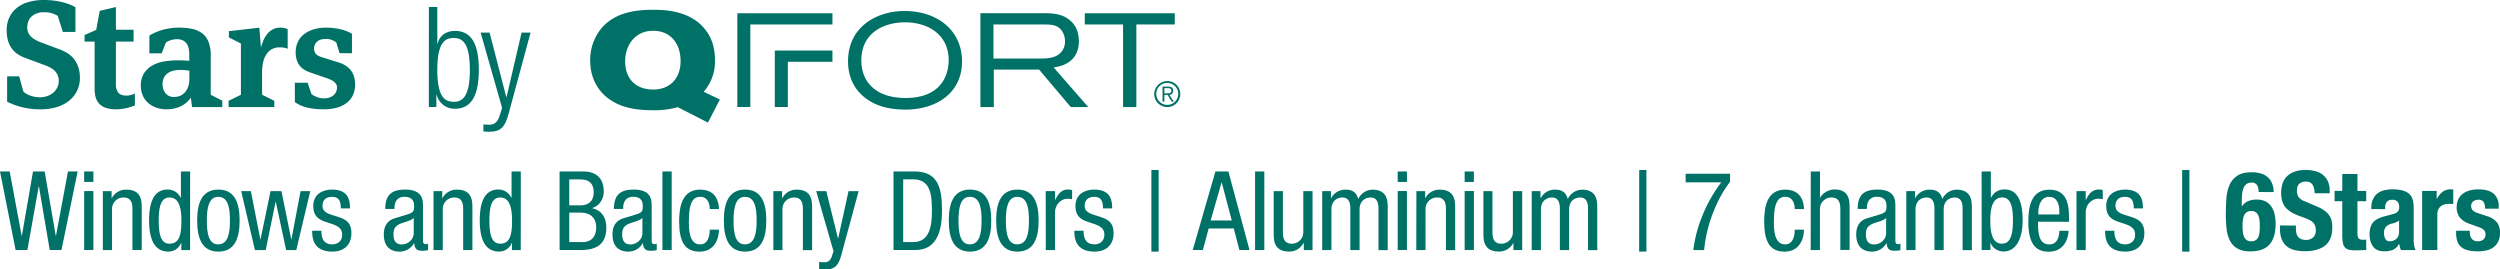 <?xml version="1.0" encoding="UTF-8"?> <svg xmlns="http://www.w3.org/2000/svg" id="Layer_1" data-name="Layer 1" viewBox="0 0 1428.86 153.99"><defs><style>.cls-1{fill:#007167;}</style></defs><title>stars-aluminiu-</title><path class="cls-1" d="M0,98H5.53l6.85,36.72h.13L18.86,98h6.66l6.35,36.72H32L38.85,98h5.53l-9.24,44.89H28.42l-6.17-36.34h-.12l-6.48,36.34H8.93Z"></path><path class="cls-1" d="M48.1,98h5.28v6H48.1Zm0,11.19h5.28v33.7H48.1Z"></path><path class="cls-1" d="M58.78,109.23h5v4h.12a9.07,9.07,0,0,1,8.17-4.84C81,108.35,81,115,81,119v23.89H75.69V119.67c0-2.58-.19-6.79-5-6.79a6.54,6.54,0,0,0-6.66,6.79v23.26H58.78Z"></path><path class="cls-1" d="M108.64,142.93h-5v-4.15h-.13a7.64,7.64,0,0,1-7.29,5c-8,0-11-7.17-11-17.73,0-7,1.07-17.73,10.62-17.73a8.06,8.06,0,0,1,7.42,4.72h.13V98h5.28Zm-11.76-3.65c5.78,0,6.79-5.47,6.79-13.2,0-6.54-1.07-13.2-6.79-13.2-4.84,0-6.16,5.15-6.16,13.2S92,139.28,96.88,139.28Z"></path><path class="cls-1" d="M124.82,108.35c9.74,0,12.13,8.24,12.13,17.73s-2.45,17.73-12.13,17.73-12.13-8.24-12.13-17.73S115.08,108.35,124.82,108.35Zm6.6,17.73c0-7.29-1-13.58-6.73-13.58-5.34,0-6.47,6.29-6.47,13.58s1.07,13.58,6.47,13.58C130.29,139.66,131.42,133.37,131.42,126.08Z"></path><path class="cls-1" d="M137.85,109.23h5.53l5.41,27.54h.12l5.72-27.54h6.23l5.59,27.54h.13l5.21-27.54h5.54l-8,33.7h-5.78l-5.91-27.54h-.13l-5.65,27.54h-6.16Z"></path><path class="cls-1" d="M194.79,119.1c0-4.27-1.13-6.6-5-6.6-1.7,0-5.47.44-5.47,5.16,0,4,4.15,4.77,8.3,6.09s8.23,2.77,8.23,9.5c0,7-4.58,10.56-10.87,10.56-11.44,0-11.57-8.49-11.57-11.95h5.28c0,4.09,1.07,7.8,6.29,7.8,1.7,0,5.59-.82,5.59-5.59,0-4.53-4.21-5.54-8.23-6.86s-8.3-2.64-8.3-9.55c0-6.29,4.9-9.31,10.75-9.31,9.81,0,10.25,6.79,10.25,10.75Z"></path><path class="cls-1" d="M220.19,119.42c0-7.61,3.27-11.07,11.31-11.07,10.25,0,10.25,6.16,10.25,9.68v18.8c0,1.45-.06,2.7,1.63,2.7a1.88,1.88,0,0,0,1.26-.31V143a20.31,20.31,0,0,1-3.08.32c-1.95,0-4.59,0-4.78-4.34h-.12a9.47,9.47,0,0,1-8.11,4.84c-6.29,0-9.18-3.77-9.18-9.81,0-4.78,2-8,6.35-9.3l7.1-2.14c3.9-1.19,3.84-2.33,3.84-5.09,0-3.21-1.89-5-5.41-5-5.78,0-5.78,5.35-5.78,6.6v.32Zm16.28,5.15c-2.08,2.08-6.6,2.39-9,4-1.7,1.07-2.58,2.39-2.58,5.35,0,3.45,1.2,5.78,4.78,5.78s6.79-2.89,6.79-6.41Z"></path><path class="cls-1" d="M247.77,109.23h5v4h.12a9.08,9.08,0,0,1,8.17-4.84C270,108.35,270,115,270,119v23.89h-5.28V119.67c0-2.58-.19-6.79-5-6.79a6.54,6.54,0,0,0-6.66,6.79v23.26h-5.28Z"></path><path class="cls-1" d="M297.63,142.93h-5v-4.15h-.13a7.64,7.64,0,0,1-7.29,5c-8,0-11-7.17-11-17.73,0-7,1.07-17.73,10.62-17.73a8.06,8.06,0,0,1,7.42,4.72h.13V98h5.28Zm-11.76-3.65c5.79,0,6.79-5.47,6.79-13.2,0-6.54-1.07-13.2-6.79-13.2-4.84,0-6.16,5.15-6.16,13.2S281,139.28,285.87,139.28Z"></path><path class="cls-1" d="M319.82,98h13.77c5.85,0,11.5,2.77,11.5,11.51,0,4.08-2.45,8.17-6.53,9.36V119c5.53,1.32,8,5.53,8,11.06,0,9.12-5.16,12.83-14.52,12.83h-12.2Zm5.53,19.37h6.35c2.33,0,7.61-.57,7.61-7.49,0-4.71-2.26-7.35-7.73-7.35h-6.23Zm0,21h7.55c5.84,0,7.86-4,7.86-8.3,0-6.16-4-8.55-8.81-8.55h-6.6Z"></path><path class="cls-1" d="M350.89,119.42c0-7.61,3.27-11.07,11.32-11.07,10.25,0,10.25,6.16,10.25,9.68v18.8c0,1.45-.07,2.7,1.63,2.7a1.9,1.9,0,0,0,1.26-.31V143a20.31,20.31,0,0,1-3.08.32c-1.95,0-4.59,0-4.78-4.34h-.13a9.45,9.45,0,0,1-8.11,4.84c-6.28,0-9.18-3.77-9.18-9.81,0-4.78,2-8,6.35-9.3l7.11-2.14c3.9-1.19,3.83-2.33,3.83-5.09,0-3.21-1.88-5-5.4-5-5.79,0-5.79,5.35-5.79,6.6v.32Zm16.28,5.15c-2.07,2.08-6.6,2.39-9,4-1.69,1.07-2.57,2.39-2.57,5.35,0,3.45,1.19,5.78,4.77,5.78s6.79-2.89,6.79-6.41Z"></path><path class="cls-1" d="M378.61,98h5.28v44.89h-5.28Z"></path><path class="cls-1" d="M405.65,119.48c0-3.27-1.32-7-5.34-7-3.27,0-6.6,1.64-6.6,14,0,4.34.06,13.2,6.41,13.2,4.52,0,5.53-4.78,5.53-8.42h5.28c0,5.28-2.64,12.57-11.06,12.57s-11.7-5.66-11.7-17.29c0-8.36,1.64-18.17,12-18.17,9.24,0,10.75,7.3,10.75,11.13Z"></path><path class="cls-1" d="M425.85,108.35c9.74,0,12.13,8.24,12.13,17.73s-2.45,17.73-12.13,17.73-12.13-8.24-12.13-17.73S416.11,108.35,425.85,108.35Zm6.6,17.73c0-7.29-1-13.58-6.73-13.58-5.34,0-6.47,6.29-6.47,13.58s1.07,13.58,6.47,13.58C431.32,139.66,432.45,133.37,432.45,126.08Z"></path><path class="cls-1" d="M442,109.23h5v4h.13a9.06,9.06,0,0,1,8.17-4.84c8.86,0,8.86,6.67,8.86,10.69v23.89h-5.28V119.67c0-2.58-.19-6.79-5-6.79a6.54,6.54,0,0,0-6.67,6.79v23.26H442Z"></path><path class="cls-1" d="M466.48,109.23h5.79l6.66,27h.13l5.91-27h5.78l-9.75,36c-1.32,4.65-2.64,8.8-9,8.8-2.07,0-2.89-.12-3.83-.18v-4.15a20.37,20.37,0,0,0,3.08.18c2.45,0,3.46-1.44,4.15-3.26l1-3Z"></path><path class="cls-1" d="M510.68,98h12c13.89,0,15.71,10.06,15.71,22.45,0,11.31-2.83,22.44-15.15,22.44H510.68Zm5.53,40.36H522c9.56,0,10.63-9.8,10.63-17.85,0-8.68-.57-18-10.63-18h-5.78Z"></path><path class="cls-1" d="M554.42,108.35c9.74,0,12.13,8.24,12.13,17.73s-2.45,17.73-12.13,17.73-12.14-8.24-12.14-17.73S544.67,108.35,554.42,108.35Zm6.6,17.73c0-7.29-1-13.58-6.73-13.58-5.34,0-6.47,6.29-6.47,13.58s1.06,13.58,6.47,13.58C559.89,139.66,561,133.37,561,126.08Z"></path><path class="cls-1" d="M581.49,108.35c9.74,0,12.13,8.24,12.13,17.73s-2.45,17.73-12.13,17.73-12.14-8.24-12.14-17.73S571.74,108.35,581.49,108.35Zm6.6,17.73c0-7.29-1-13.58-6.73-13.58-5.34,0-6.47,6.29-6.47,13.58s1.07,13.58,6.47,13.58C587,139.66,588.09,133.37,588.09,126.08Z"></path><path class="cls-1" d="M597.67,109.23H603v5h.13c1.51-3.2,3.45-5.91,7.29-5.91a5.44,5.44,0,0,1,2.33.38v5.15a14.91,14.91,0,0,0-2.83-.25c-2.64,0-6.92,2.45-6.92,8v21.31h-5.28Z"></path><path class="cls-1" d="M630.41,119.1c0-4.27-1.14-6.6-5-6.6-1.7,0-5.47.44-5.47,5.16,0,4,4.15,4.77,8.3,6.09s8.23,2.77,8.23,9.5c0,7-4.59,10.56-10.87,10.56-11.44,0-11.57-8.49-11.57-11.95h5.28c0,4.09,1.07,7.8,6.29,7.8,1.7,0,5.59-.82,5.59-5.59,0-4.53-4.21-5.54-8.23-6.86s-8.3-2.64-8.3-9.55c0-6.29,4.9-9.31,10.75-9.31,9.81,0,10.25,6.79,10.25,10.75Z"></path><path class="cls-1" d="M658.07,97.16h4.15v46.65h-4.15Z"></path><path class="cls-1" d="M694.66,98h7.42l12.07,44.89h-5.79l-3.2-12.32H690.82l-3.33,12.32h-5.78Zm-2.71,28H704l-5.72-21.69h-.12Z"></path><path class="cls-1" d="M717.33,98h5.29v44.89h-5.29Z"></path><path class="cls-1" d="M750.17,142.93h-5v-4H745a9.09,9.09,0,0,1-8.18,4.84c-8.86,0-8.86-6.66-8.86-10.69V109.23h5.28v23.26c0,2.58.19,6.79,5,6.79a6.54,6.54,0,0,0,6.66-6.79V109.23h5.28Z"></path><path class="cls-1" d="M755.69,109.23h5v4h.13a9.07,9.07,0,0,1,8.17-4.84c4,0,6.23,1.51,7.3,5.35a9.26,9.26,0,0,1,8-5.35c8.86,0,8.86,6.67,8.86,10.69v23.89h-5.28V119.67c0-2.58-.19-6.79-4.52-6.79-2.52,0-6.29,1.51-6.29,6.79v23.26h-5.28V119.67c0-2.58-.19-6.79-4.53-6.79-2.51,0-6.28,1.51-6.28,6.79v23.26h-5.28Z"></path><path class="cls-1" d="M798.85,98h5.28v6h-5.28Zm0,11.19h5.28v33.7h-5.28Z"></path><path class="cls-1" d="M809.53,109.23h5v4h.12a9.07,9.07,0,0,1,8.17-4.84c8.87,0,8.87,6.67,8.87,10.69v23.89h-5.28V119.67c0-2.58-.19-6.79-5-6.79a6.54,6.54,0,0,0-6.66,6.79v23.26h-5.28Z"></path><path class="cls-1" d="M837.11,98h5.28v6h-5.28Zm0,11.19h5.28v33.7h-5.28Z"></path><path class="cls-1" d="M870,142.93h-5v-4h-.13a9.06,9.06,0,0,1-8.17,4.84c-8.86,0-8.86-6.66-8.86-10.69V109.23H853v23.26c0,2.58.19,6.79,5,6.79a6.54,6.54,0,0,0,6.67-6.79V109.23H870Z"></path><path class="cls-1" d="M875.46,109.23h5v4h.13a9.06,9.06,0,0,1,8.17-4.84c4,0,6.22,1.51,7.29,5.35a9.29,9.29,0,0,1,8-5.35c8.86,0,8.86,6.67,8.86,10.69v23.89h-5.28V119.67c0-2.58-.19-6.79-4.53-6.79-2.51,0-6.28,1.51-6.28,6.79v23.26h-5.28V119.67c0-2.58-.19-6.79-4.53-6.79-2.51,0-6.29,1.51-6.29,6.79v23.26h-5.28Z"></path><path class="cls-1" d="M936.89,97.16H941v46.65h-4.15Z"></path><path class="cls-1" d="M963.42,99.3h25.39v4.59a68.87,68.87,0,0,0-8.73,15.28,79.82,79.82,0,0,0-6.1,23.76h-6.16a76,76,0,0,1,5.4-20.24,81.78,81.78,0,0,1,10.57-18.49H963.42Z"></path><path class="cls-1" d="M1025.78,119.48c0-3.27-1.32-7-5.34-7-3.27,0-6.6,1.64-6.6,14,0,4.34.06,13.2,6.41,13.2,4.53,0,5.53-4.78,5.53-8.42h5.28c0,5.28-2.64,12.57-11.06,12.57s-11.7-5.66-11.7-17.29c0-8.36,1.64-18.17,12-18.17,9.24,0,10.75,7.3,10.75,11.13Z"></path><path class="cls-1" d="M1034.92,98h5.28v15h.12c1.39-2.77,5.1-4.72,8.11-4.72,8.74,0,8.68,6.67,8.68,10.69v23.89h-5.28V119.67c0-2.58-.19-6.79-5-6.79a6.54,6.54,0,0,0-6.66,6.79v23.26h-5.28Z"></path><path class="cls-1" d="M1061.73,119.42c0-7.61,3.27-11.07,11.32-11.07,10.24,0,10.24,6.16,10.24,9.68v18.8c0,1.45-.06,2.7,1.64,2.7a1.92,1.92,0,0,0,1.26-.31V143a20.31,20.31,0,0,1-3.08.32c-1.95,0-4.59,0-4.78-4.34h-.13a9.46,9.46,0,0,1-8.11,4.84c-6.28,0-9.18-3.77-9.18-9.81,0-4.78,2-8,6.35-9.3l7.11-2.14c3.9-1.19,3.83-2.33,3.83-5.09,0-3.21-1.88-5-5.4-5-5.79,0-5.79,5.35-5.79,6.6v.32Zm16.28,5.15c-2.07,2.08-6.6,2.39-9,4-1.69,1.07-2.57,2.39-2.57,5.35,0,3.45,1.19,5.78,4.77,5.78s6.79-2.89,6.79-6.41Z"></path><path class="cls-1" d="M1089.54,109.23h5v4h.12a9.09,9.09,0,0,1,8.18-4.84c4,0,6.22,1.51,7.29,5.35a9.27,9.27,0,0,1,8-5.35c8.87,0,8.87,6.67,8.87,10.69v23.89h-5.28V119.67c0-2.58-.19-6.79-4.53-6.79-2.52,0-6.29,1.51-6.29,6.79v23.26h-5.28V119.67c0-2.58-.19-6.79-4.53-6.79-2.51,0-6.28,1.51-6.28,6.79v23.26h-5.28Z"></path><path class="cls-1" d="M1132.58,98h5.28v15h.12a8.17,8.17,0,0,1,7.8-4.72c9.12,0,10.25,10.69,10.25,17.73,0,9.49-3.21,17.73-11,17.73-3.65,0-6.61-2.52-7.3-5h-.12v4.15h-5Zm11.75,41.24c4.84,0,6.16-5.47,6.16-13.2,0-8-1.32-13.2-6.16-13.2-5.72,0-6.79,6.66-6.79,13.2C1137.54,132.93,1138.61,139.28,1144.33,139.28Z"></path><path class="cls-1" d="M1164.8,126.71c0,5.22,0,13,6.47,13,5,0,5.72-5.22,5.72-7.8h5.28c0,3.59-2.07,11.95-11.31,11.95-8.3,0-11.69-5.66-11.69-17.29,0-8.36,1.63-18.17,12-18.17s11.26,8.93,11.26,16.22v2.14Zm12.19-4.15v-1.82c0-3.77-1.13-8.24-5.84-8.24-5.53,0-6.16,6.79-6.16,8.8v1.26Z"></path><path class="cls-1" d="M1186.8,109.23h5.28v5h.13c1.51-3.2,3.46-5.91,7.29-5.91a5.44,5.44,0,0,1,2.33.38v5.15a14.81,14.81,0,0,0-2.83-.25c-2.64,0-6.92,2.45-6.92,8v21.31h-5.28Z"></path><path class="cls-1" d="M1219.54,119.1c0-4.27-1.13-6.6-5-6.6-1.7,0-5.47.44-5.47,5.16,0,4,4.15,4.77,8.3,6.09s8.23,2.77,8.23,9.5c0,7-4.58,10.56-10.87,10.56-11.44,0-11.57-8.49-11.57-11.95h5.28c0,4.09,1.07,7.8,6.29,7.8,1.7,0,5.59-.82,5.59-5.59,0-4.53-4.21-5.54-8.23-6.86s-8.3-2.64-8.3-9.55c0-6.29,4.9-9.31,10.75-9.31,9.81,0,10.25,6.79,10.25,10.75Z"></path><path class="cls-1" d="M1247.2,97.16h4.15v46.65h-4.15Z"></path><path class="cls-1" d="M1290.89,109.74a7.33,7.33,0,0,0-.91-4,3.51,3.51,0,0,0-3.17-1.38,4.51,4.51,0,0,0-2.86.85,5.32,5.32,0,0,0-1.7,2.36,13,13,0,0,0-.79,3.58c-.12,1.38-.19,2.89-.19,4.53v2.2h.13a7.76,7.76,0,0,1,3.24-2.8,11.51,11.51,0,0,1,5.12-1,11.16,11.16,0,0,1,5,1,8.8,8.8,0,0,1,3.36,2.89,12.75,12.75,0,0,1,1.89,4.4,24.24,24.24,0,0,1,.6,5.56q0,7.74-3.43,11.73t-11,4a14.55,14.55,0,0,1-7.42-1.63,11,11,0,0,1-4.24-4.5,19.26,19.26,0,0,1-1.92-6.63,68.73,68.73,0,0,1-.44-7.86c0-3.14.1-6.19.28-9.15a24.69,24.69,0,0,1,1.7-7.85,12.1,12.1,0,0,1,4.43-5.5q3-2.09,8.55-2.08a18.51,18.51,0,0,1,4.62.57,10.39,10.39,0,0,1,3.93,1.88,9.5,9.5,0,0,1,2.74,3.49,13,13,0,0,1,1.1,5.38Zm-9.18,19.36a32.1,32.1,0,0,0,.19,3.52,9.3,9.3,0,0,0,.73,2.8,4.28,4.28,0,0,0,1.5,1.82,4.47,4.47,0,0,0,2.55.66,4.59,4.59,0,0,0,2.61-.66,4.14,4.14,0,0,0,1.48-1.85,10,10,0,0,0,.66-2.8c.1-1.07.15-2.23.15-3.49,0-3-.37-5.18-1.13-6.48a4,4,0,0,0-3.77-2,4.06,4.06,0,0,0-3.83,2Q1281.71,124.57,1281.71,129.1Z"></path><path class="cls-1" d="M1312.21,128.91v1.32a14.78,14.78,0,0,0,.25,2.86,5.05,5.05,0,0,0,.94,2.17,4.58,4.58,0,0,0,1.85,1.38,7.33,7.33,0,0,0,2.93.51,5.8,5.8,0,0,0,3.74-1.36,5.06,5.06,0,0,0,1.66-4.18,7.62,7.62,0,0,0-.4-2.61,5.39,5.39,0,0,0-1.35-2,9.73,9.73,0,0,0-2.49-1.6,37.66,37.66,0,0,0-3.8-1.48,32.41,32.41,0,0,1-5.22-2.2,14.15,14.15,0,0,1-3.68-2.79,10.12,10.12,0,0,1-2.17-3.71,15.71,15.71,0,0,1-.69-4.88q0-6.66,3.71-9.93t10.19-3.27a22.13,22.13,0,0,1,5.56.66,11.74,11.74,0,0,1,4.4,2.14,9.9,9.9,0,0,1,2.89,3.77,13.33,13.33,0,0,1,1,5.5v1.26h-8.68a8.93,8.93,0,0,0-1.13-4.93,4.14,4.14,0,0,0-3.77-1.73,6.14,6.14,0,0,0-2.51.44,4.18,4.18,0,0,0-1.61,1.16,4,4,0,0,0-.82,1.67,8.8,8.8,0,0,0-.22,1.94,6.52,6.52,0,0,0,.88,3.49,7.84,7.84,0,0,0,3.78,2.61l7,3a21.08,21.08,0,0,1,4.22,2.36,11.23,11.23,0,0,1,2.61,2.64,8.74,8.74,0,0,1,1.35,3.11A17.52,17.52,0,0,1,1333,130q0,7.11-4.11,10.34t-11.48,3.24q-7.67,0-11-3.33t-3.3-9.56v-1.82Z"></path><path class="cls-1" d="M1338.72,99.43h8.67v9.68h5V115h-5v18.29a5.11,5.11,0,0,0,.6,2.86,2.89,2.89,0,0,0,2.48.85c.34,0,.67,0,1,0a8.48,8.48,0,0,0,.94-.1v6q-1.44,0-2.79.09c-.91.07-1.86.1-2.86.1a20.12,20.12,0,0,1-4.12-.35,4.16,4.16,0,0,1-2.45-1.38,5.9,5.9,0,0,1-1.17-2.74,24,24,0,0,1-.31-4.27V115h-4.4v-5.91h4.4Z"></path><path class="cls-1" d="M1355.33,119.48v-.82a11.4,11.4,0,0,1,1-4.93,8.64,8.64,0,0,1,2.54-3.21,10.14,10.14,0,0,1,3.78-1.76,19.51,19.51,0,0,1,4.62-.53,21.48,21.48,0,0,1,6.28.75,8.54,8.54,0,0,1,3.71,2.14,7.11,7.11,0,0,1,1.79,3.3,17.19,17.19,0,0,1,.48,4.18v17.79a23.57,23.57,0,0,0,.22,3.71,13.1,13.1,0,0,0,.84,2.83h-8.29a6.72,6.72,0,0,1-.66-1.73c-.15-.61-.29-1.2-.41-1.79h-.13a7.32,7.32,0,0,1-3.49,3.42,13.94,13.94,0,0,1-5.12.79,8.45,8.45,0,0,1-3.84-.79,6.51,6.51,0,0,1-2.51-2.16,9.68,9.68,0,0,1-1.38-3.12,13.49,13.49,0,0,1-.44-3.42,14.7,14.7,0,0,1,.5-4.12,7.83,7.83,0,0,1,1.54-2.95,8.42,8.42,0,0,1,2.64-2,21.33,21.33,0,0,1,3.87-1.44l4.9-1.32a5.23,5.23,0,0,0,2.7-1.39,3.79,3.79,0,0,0,.76-2.57,4.68,4.68,0,0,0-.91-3.05,3.84,3.84,0,0,0-3.12-1.1,3.69,3.69,0,0,0-3,1.19,4.84,4.84,0,0,0-1,3.21v.94Zm15.85,6.54a7.83,7.83,0,0,1-1.89,1.1,13.23,13.23,0,0,1-1.82.6,6.6,6.6,0,0,0-3.77,1.88,5.3,5.3,0,0,0-1.14,3.58,7,7,0,0,0,.76,3.34,2.63,2.63,0,0,0,2.51,1.38,6.31,6.31,0,0,0,1.83-.28,5.32,5.32,0,0,0,1.73-.91,4.8,4.8,0,0,0,1.28-1.64,5.23,5.23,0,0,0,.51-2.39Z"></path><path class="cls-1" d="M1384.36,109.11h8.3v4.52h.13a12.37,12.37,0,0,1,3.2-3.93,7.25,7.25,0,0,1,4.59-1.47l.79,0q.41,0,.78.09v8.3l-1.35-.09q-.66,0-1.35,0a8.38,8.38,0,0,0-2.26.31,6.07,6.07,0,0,0-2.08,1,5.22,5.22,0,0,0-1.51,1.88,6.63,6.63,0,0,0-.56,2.86v20.31h-8.68Z"></path><path class="cls-1" d="M1411.63,131.86V133a5.24,5.24,0,0,0,1.17,3.55,4.18,4.18,0,0,0,3.36,1.35,4.84,4.84,0,0,0,3.21-1,3.72,3.72,0,0,0,1.19-3,3.18,3.18,0,0,0-.94-2.49,7.52,7.52,0,0,0-2.2-1.35l-6.1-2.2a11.63,11.63,0,0,1-5.41-3.55,9.19,9.19,0,0,1-1.82-5.88,11.21,11.21,0,0,1,.69-3.93,8.32,8.32,0,0,1,2.2-3.23,11,11,0,0,1,3.87-2.21,17.61,17.61,0,0,1,5.69-.81q5.91,0,8.74,2.51a9,9,0,0,1,2.82,7.11v1.38h-7.79a6.89,6.89,0,0,0-.85-3.87,3.37,3.37,0,0,0-3-1.22,4.65,4.65,0,0,0-2.86.91,3.2,3.2,0,0,0-1.22,2.73,3.61,3.61,0,0,0,.78,2.27,6.07,6.07,0,0,0,3,1.69l5.22,1.76a11.86,11.86,0,0,1,5.78,3.62,9.8,9.8,0,0,1,1.7,6.06,10.93,10.93,0,0,1-.94,4.69,9.21,9.21,0,0,1-2.61,3.3,10.11,10.11,0,0,1-4,1.88,21,21,0,0,1-5.06.57,22.54,22.54,0,0,1-6.07-.69,8.84,8.84,0,0,1-3.84-2.08,7.52,7.52,0,0,1-2-3.36,16.42,16.42,0,0,1-.56-4.43v-1.2Z"></path><path class="cls-1" d="M45.67,44.56a16.52,16.52,0,0,1-1.61,7.3,16.76,16.76,0,0,1-4.54,5.69,20.83,20.83,0,0,1-7.05,3.64,31,31,0,0,1-9.21,1.28,43.23,43.23,0,0,1-10.61-1.19,42.53,42.53,0,0,1-8.57-3.14V43.63H11c0,.28.21.89.46,1.82s.52,1.94.81,3c.34,1.25.73,2.61,1.19,4.08a13.84,13.84,0,0,0,4.11,2.2,16.7,16.7,0,0,0,5.56.85A11.52,11.52,0,0,0,27,54.91a11,11,0,0,0,3.35-1.86,9.36,9.36,0,0,0,2.34-2.93,8.4,8.4,0,0,0,.89-3.86,8.06,8.06,0,0,0-.72-3.53A8.45,8.45,0,0,0,31,40.19a11.68,11.68,0,0,0-2.68-1.78,27.87,27.87,0,0,0-2.93-1.24l-10.78-4a20.1,20.1,0,0,1-4.15-2A13.29,13.29,0,0,1,7,28.05a14.75,14.75,0,0,1-2.34-4.54,20.76,20.76,0,0,1-.84-6.28A16.61,16.61,0,0,1,5.4,9.85,15.42,15.42,0,0,1,9.77,4.41a19.11,19.11,0,0,1,6.7-3.31A31.65,31.65,0,0,1,25,0,43,43,0,0,1,35.23,1.15a28.52,28.52,0,0,1,7.89,3V18.25H35.91L33,9.08A14.19,14.19,0,0,0,25.09,7a10.76,10.76,0,0,0-4.56.85,8.65,8.65,0,0,0-3,2.12,7.08,7.08,0,0,0-1.53,2.8,11,11,0,0,0-.43,2.89,7.15,7.15,0,0,0,.68,3.22,8,8,0,0,0,1.83,2.38A12.29,12.29,0,0,0,20.69,23a28.9,28.9,0,0,0,2.93,1.31l10.9,4.08a23.72,23.72,0,0,1,4.21,2.12,14.58,14.58,0,0,1,3.53,3.18,15.34,15.34,0,0,1,2.47,4.59A19,19,0,0,1,45.67,44.56Z"></path><path class="cls-1" d="M77.11,60.26A36.45,36.45,0,0,1,72,61.83a23.94,23.94,0,0,1-5.47.64,18.67,18.67,0,0,1-6.07-.85,9,9,0,0,1-3.82-2.42,8.63,8.63,0,0,1-2-3.73,19.4,19.4,0,0,1-.56-4.8V23.76H48.33V20L55,17.06,57,6.2,66.24,4V17h10.1v6.78H66.24V48.45a7.22,7.22,0,0,0,1.32,4.42c.87,1.19,2.56,1.79,5,1.79a10.31,10.31,0,0,0,4.5-1.27Z"></path><path class="cls-1" d="M109.76,61.19l-.67-5.43a13.23,13.23,0,0,1-2,2.38,14.71,14.71,0,0,1-2.94,2.16,15.88,15.88,0,0,1-4,1.57,19.67,19.67,0,0,1-5.06.6,17.16,17.16,0,0,1-5.91-1,13.72,13.72,0,0,1-4.64-2.76,11.86,11.86,0,0,1-3-4.28A13.88,13.88,0,0,1,80.49,49a12.82,12.82,0,0,1,1.83-7.13,13.57,13.57,0,0,1,4.77-4.45,20.22,20.22,0,0,1,6.68-2.29,44.16,44.16,0,0,1,7.5-.64c1.36,0,2.66,0,3.91.08s2.24.12,3,.17V31.32a18.62,18.62,0,0,0-.3-3.4,7.67,7.67,0,0,0-1.11-2.84,5.76,5.76,0,0,0-2.17-1.95,7.48,7.48,0,0,0-3.5-.72,11.41,11.41,0,0,0-3.46.55,9.3,9.3,0,0,0-2.86,1.4l-2.39,6.11h-7V20.29a31.76,31.76,0,0,1,8.19-3.4,34.7,34.7,0,0,1,8.61-1.1,36.93,36.93,0,0,1,7.43.68,14.29,14.29,0,0,1,5.77,2.46,11.42,11.42,0,0,1,3.74,4.88,20.86,20.86,0,0,1,1.31,8V54.15l6.62,3.4v3.64ZM108.25,40.4c-.74-.11-1.53-.21-2.35-.3s-1.84-.12-3-.12a16.48,16.48,0,0,0-3.76.42,9.34,9.34,0,0,0-3.2,1.4,6.86,6.86,0,0,0-2.22,2.55,8.13,8.13,0,0,0-.81,3.77,8,8,0,0,0,1.71,5.18,5.77,5.77,0,0,0,4.78,2.12,8.76,8.76,0,0,0,3.88-.8A8,8,0,0,0,106,52.41a9.61,9.61,0,0,0,1.66-3.23,12.84,12.84,0,0,0,.56-3.77Z"></path><path class="cls-1" d="M164.42,27.84a13.31,13.31,0,0,0-1.95-.55,12.39,12.39,0,0,0-2.46-.21,9.34,9.34,0,0,0-4.92,1.18A9.22,9.22,0,0,0,152,31.45a14,14,0,0,0-1.7,4.58,28.3,28.3,0,0,0-.51,5.47V54.15l7,3.48v3.56H130.64V57.63l7.05-3.48V24.87l-6.88-3.48V17.82l17.4-2,.94,11.29c.28-1,.68-2.18,1.18-3.49a16.29,16.29,0,0,1,2-3.69A11.27,11.27,0,0,1,155.55,17a8.73,8.73,0,0,1,4.72-1.19,9.84,9.84,0,0,1,4.15.85Z"></path><path class="cls-1" d="M202.94,48.38a13.4,13.4,0,0,1-1.4,6.36,12.59,12.59,0,0,1-3.82,4.38,16.34,16.34,0,0,1-5.64,2.54,27.88,27.88,0,0,1-6.79.81,41.82,41.82,0,0,1-9.77-1,19.91,19.91,0,0,1-7-3.1V47.28h7.3L178,53.75a12.6,12.6,0,0,0,3,1.68,10.52,10.52,0,0,0,4,.76,8.39,8.39,0,0,0,5.6-1.73,5.62,5.62,0,0,0,2-4.51,3.42,3.42,0,0,0-.51-1.89,5.57,5.57,0,0,0-1.32-1.43,7.55,7.55,0,0,0-1.78-1.06l-1.82-.76-9.59-3.31A17,17,0,0,1,174.17,40a9.83,9.83,0,0,1-4.54-5.69,14.64,14.64,0,0,1-.64-4.58,13.81,13.81,0,0,1,1-5.18,11.87,11.87,0,0,1,3.14-4.46A16.12,16.12,0,0,1,178.62,17a23.62,23.62,0,0,1,7.94-1.19,35,35,0,0,1,7.89.89,22.58,22.58,0,0,1,6.71,2.59V30.39h-7a5.56,5.56,0,0,1-.47-1.23c-.2-.66-.41-1.35-.64-2.08s-.51-1.79-.84-2.81a9.09,9.09,0,0,0-5.95-2c-2.37,0-4.1.55-5.17,1.65A5.41,5.41,0,0,0,180,30.05a4,4,0,0,0,1.36,1.48,8.46,8.46,0,0,0,1.78.89c.63.23,1.25.43,1.87.6l8.15,2.54a18.47,18.47,0,0,1,4.07,1.74,11.83,11.83,0,0,1,3.06,2.59,10.72,10.72,0,0,1,1.95,3.61A15.84,15.84,0,0,1,202.94,48.38Z"></path><path class="cls-1" d="M245.13,4h4.81V25.05h.16c1-4.49,4.65-7.38,9.94-7.38,9.38,0,13.63,7.54,13.63,22.2S269.42,62.16,260,62.16a10.49,10.49,0,0,1-10.42-8h-.16v7h-4.33Zm14.11,54.19c4.81,0,9.3-2.49,9.3-18.28s-4.49-18.19-9.3-18.19-9.3,2.48-9.3,18.19S254.35,58.15,259.24,58.15Z"></path><path class="cls-1" d="M274.69,18.63h5.13l9.54,36.87h.16l8.58-36.87h5.13l-12.43,46C288.56,73,286,75.3,279.5,75.3c-1.28,0-2.24-.08-3.21-.16v-4c1,.08,2.09.16,3.13.16,3,0,5-1.2,6.33-5.69l1.21-4Z"></path><path class="cls-1" d="M517.06,6.28c-16,0-32.37,9-32.37,28.79,0,11.32,5.63,18,10.87,21.65,6.3,4.48,14.2,5.92,22,5.92,17.24,0,32.28-9.19,32.28-27.49C549.87,17.37,535.82,6.35,517.06,6.28ZM517.59,56c-7.75,0-15.58-1.9-20.59-7.74-3.65-4.11-4.71-9.5-4.71-13.68,0-15.87,12.76-21.49,23.93-21.8,14.66-.38,26,7.44,26,21.57C542.2,43.5,537.41,56,517.59,56Zm99-32.66c0-6.46-3-10-4.78-11.47-4.64-4.18-10.33-4.25-15-4.33H560.35V61.2H568V39.78h25.9L612,61.2h10L602.21,38.56C605.78,38,616.64,36.21,616.64,23.37Zm-48.77,10.1V14h29.48c3.49.07,7.37.07,9.8,3.94a10.43,10.43,0,0,1,1.59,5.7,9.08,9.08,0,0,1-1.82,5.7c-3,4-8.36,4.1-12.53,4.1ZM620,7.57V14h21.88V61.2h7.6V14h21.95V7.57ZM408.65,34.69c0-9.12-2.89-14-4.56-16.41C395.58,5.75,379.4,5.59,373.33,5.59c-8.36,0-21.2.92-29.33,10.26a28.55,28.55,0,0,0-6.68,18.76c0,10.87,5.24,18.61,12.23,22.94C355.55,61.43,363.3,63,373,63a49.18,49.18,0,0,0,14.36-1.75l17.24,8.82,6.84-13.22-9.27-4.41A26.17,26.17,0,0,0,408.65,34.69ZM373.17,51.17c-9,0-15.87-5.39-15.87-16.18,0-8.66,5.24-17.32,15.8-17.39,9.8-.15,15.88,6.91,15.88,17.32C389,44,383.73,51.17,373.17,51.17Zm48.25,10h7.44V14h46.92V7.57H421.42Zm21.42,0h7.44V35.34h25.5V28.89H442.84Z"></path><path class="cls-1" d="M674.57,53.77a7.43,7.43,0,1,1-7.43-7.43A7.32,7.32,0,0,1,674.57,53.77Zm-13.7,0a6.27,6.27,0,1,0,6.27-6.37A6.2,6.2,0,0,0,660.87,53.77Zm4.63,4.29h-1.06V49.48h3.3c1.94,0,2.8.83,2.8,2.37a2.31,2.31,0,0,1-2.16,2.4l2.55,3.81H669.7l-2.42-3.81H665.5Zm1.4-4.71c1.29,0,2.58,0,2.58-1.5,0-1.2-1-1.48-2-1.48H665.5v3Z"></path></svg> 